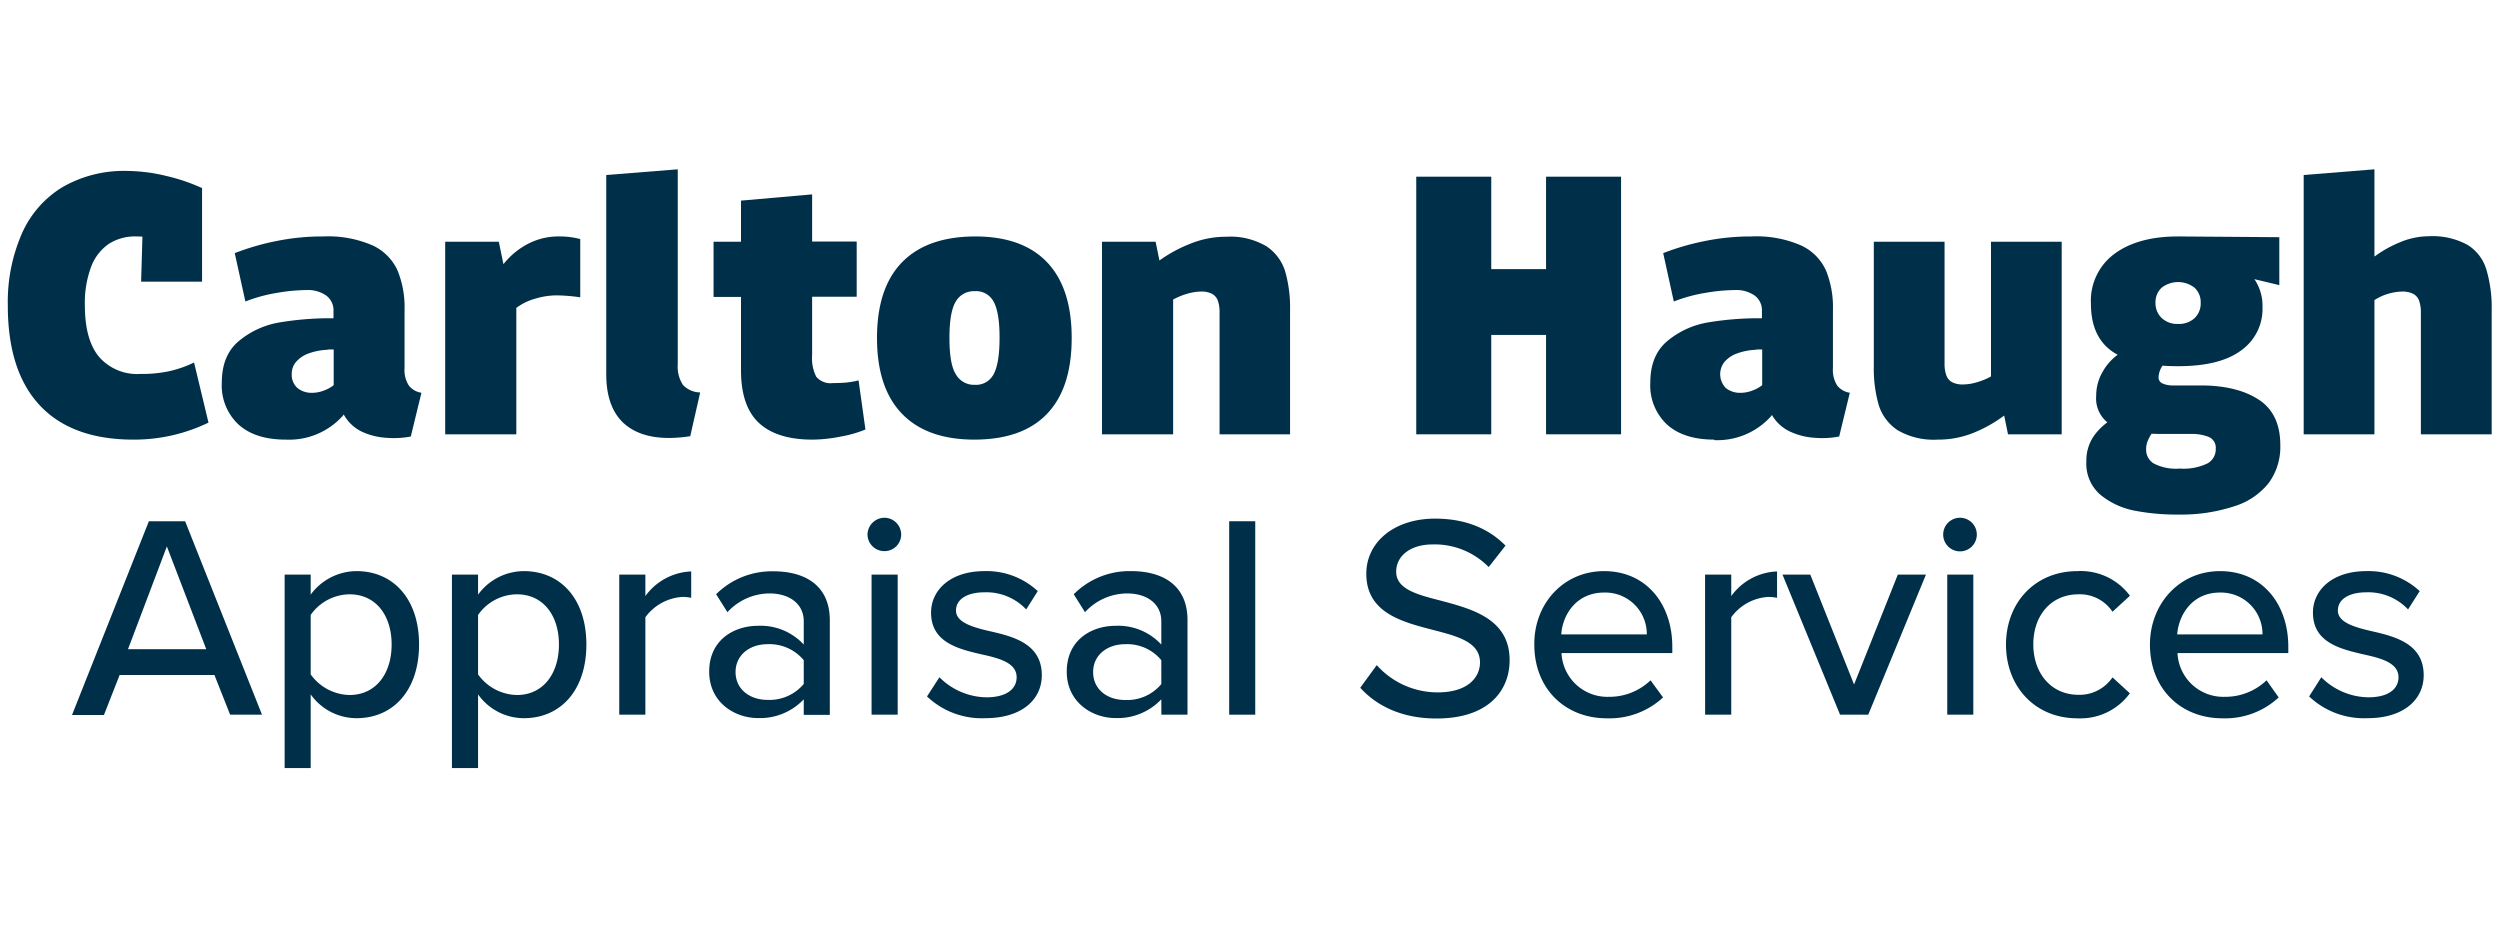<svg id="Capa_1" data-name="Capa 1" xmlns="http://www.w3.org/2000/svg" viewBox="0 0 400 150"><defs><style>.cls-1{fill:#003049;}</style></defs><path class="cls-1" d="M21.37,70.34q-9.87,0-15-5.48t-5.12-16A27.34,27.34,0,0,1,3.5,37.37,16.43,16.43,0,0,1,10,29.94a19.67,19.67,0,0,1,10.32-2.59,27.34,27.34,0,0,1,6.24.79,29.8,29.8,0,0,1,5.76,1.95L30,39.77a19,19,0,0,0-8.22-1.94A7.77,7.77,0,0,0,17.44,39a7.74,7.74,0,0,0-2.86,3.69,16.44,16.44,0,0,0-1,6.18q0,5.48,2.26,8.22a8.1,8.1,0,0,0,6.63,2.74A21.07,21.07,0,0,0,27,59.41,18.32,18.32,0,0,0,31.05,58l2.31,9.62a27.79,27.79,0,0,1-5.66,2A27.38,27.38,0,0,1,21.37,70.34Zm1.21-25.27.43-15h9.32v15Z"/><path class="cls-1" d="M45.72,70.34c-3.25,0-5.76-.8-7.55-2.41a8.54,8.54,0,0,1-2.68-6.72q0-4.45,2.83-6.73a13.68,13.68,0,0,1,6.4-2.89,49.15,49.15,0,0,1,7.64-.67h1V49.76a2.93,2.93,0,0,0-1.16-2.47,5.13,5.13,0,0,0-3.16-.88,28.56,28.56,0,0,0-4.78.46,24.44,24.44,0,0,0-5,1.37L37.56,40.5a39.73,39.73,0,0,1,6.7-1.94,36.93,36.93,0,0,1,7.43-.73,17.89,17.89,0,0,1,7.91,1.43,8.11,8.11,0,0,1,4,4,15.55,15.55,0,0,1,1.13,6.31v9.31a4.54,4.54,0,0,0,.7,2.83,3.13,3.13,0,0,0,2,1.13l-1.7,7a14.29,14.29,0,0,1-3.87.21,10.84,10.84,0,0,1-4-1A6.53,6.53,0,0,1,55,66.32l-.18.24a11.54,11.54,0,0,1-9.07,3.78Zm4.2-7.49a5.16,5.16,0,0,0,1.92-.37,5.65,5.65,0,0,0,1.55-.85V55.91h-.55a2.23,2.23,0,0,0-.54.06,9.9,9.9,0,0,0-3,.61,4.78,4.78,0,0,0-1.92,1.31,2.89,2.89,0,0,0-.7,1.92,2.81,2.81,0,0,0,.92,2.28A3.57,3.57,0,0,0,49.92,62.85Z"/><path class="cls-1" d="M71.23,69.49V38.68h8.58l.74,3.59a12.15,12.15,0,0,1,3.71-3.14,10.59,10.59,0,0,1,5.3-1.3,12.71,12.71,0,0,1,3.28.42v9.32A28.25,28.25,0,0,0,89,47.26a12,12,0,0,0-3.44.55,8.94,8.94,0,0,0-2.95,1.46V69.49Z"/><path class="cls-1" d="M110.44,69.79q-6.51,1-10-1.55t-3.44-8.56V28l11.44-.91V58.28a5.33,5.33,0,0,0,.82,3.29,3.82,3.82,0,0,0,2.77,1.22Z"/><path class="cls-1" d="M130,70.34q-5.71,0-8.58-2.68t-2.86-8.46V47.51h-4.39V38.68h4.39V32.1l11.38-1v7.55h7.13v8.83h-7.13v9.37a6.45,6.45,0,0,0,.67,3.44,3,3,0,0,0,2.68,1q1.28,0,2.19-.09a13.47,13.47,0,0,0,1.89-.34l1.1,7.86a18.87,18.87,0,0,1-3.9,1.12A23.76,23.76,0,0,1,130,70.34Z"/><path class="cls-1" d="M155.92,70.34q-7.6,0-11.6-4.14t-4-12.12q0-8,4-12.11T156,37.83q7.61,0,11.54,4.14t3.93,12.11q0,8-3.93,12.12T155.92,70.34Zm.06-8.77a3.15,3.15,0,0,0,3-1.7q.94-1.71.95-5.79t-.95-5.81a3.15,3.15,0,0,0-3-1.68,3.33,3.33,0,0,0-3.07,1.68q-1,1.66-1,5.81t1,5.76A3.32,3.32,0,0,0,156,61.57Z"/><path class="cls-1" d="M176.32,69.49V38.68h8.58l.61,3A22.4,22.4,0,0,1,190.44,39a15.1,15.1,0,0,1,5.78-1.12,11.32,11.32,0,0,1,6.4,1.52,7.44,7.44,0,0,1,3,4,21,21,0,0,1,.79,6.24V69.49H195.13V50.06a5.68,5.68,0,0,0-.27-1.94,2.05,2.05,0,0,0-.92-1.1,3.65,3.65,0,0,0-1.79-.37,8.06,8.06,0,0,0-2.26.37,10.91,10.91,0,0,0-2.19.91V69.49Z"/><path class="cls-1" d="M247.37,43.06V28.27h12V69.49h-12V53.59H238.6v15.9h-12V28.27h12V43.06Z"/><path class="cls-1" d="M274.28,70.34q-4.87,0-7.55-2.41a8.54,8.54,0,0,1-2.68-6.72q0-4.45,2.83-6.73a13.69,13.69,0,0,1,6.39-2.89,49.26,49.26,0,0,1,7.64-.67h1V49.76a2.93,2.93,0,0,0-1.16-2.47,5.13,5.13,0,0,0-3.16-.88,28.56,28.56,0,0,0-4.78.46,24.71,24.71,0,0,0-5,1.37l-1.7-7.74a39.73,39.73,0,0,1,6.7-1.94,36.91,36.91,0,0,1,7.42-.73,17.91,17.91,0,0,1,7.92,1.43,8.11,8.11,0,0,1,4,4,15.56,15.56,0,0,1,1.12,6.31v9.31a4.61,4.61,0,0,0,.7,2.83,3.18,3.18,0,0,0,2,1.13l-1.7,7a14.29,14.29,0,0,1-3.87.21,10.94,10.94,0,0,1-4-1,6.56,6.56,0,0,1-2.89-2.65l-.18.24a11.54,11.54,0,0,1-9.07,3.78Zm4.2-7.49a5.16,5.16,0,0,0,1.92-.37,5.65,5.65,0,0,0,1.55-.85V55.91h-.55a2.38,2.38,0,0,0-.55.06,9.89,9.89,0,0,0-3,.61,4.78,4.78,0,0,0-1.92,1.31,3.16,3.16,0,0,0,.21,4.2A3.6,3.6,0,0,0,278.48,62.85Z"/><path class="cls-1" d="M329.87,38.68V69.49h-8.59l-.61-3a22,22,0,0,1-4.93,2.77A15.07,15.07,0,0,1,310,70.34a11.42,11.42,0,0,1-6.4-1.52,7.51,7.51,0,0,1-3-4,21.11,21.11,0,0,1-.79-6.24V38.68h11.32V58.1a5.52,5.52,0,0,0,.28,1.95,2,2,0,0,0,.91,1.09,3.55,3.55,0,0,0,1.8.37,7.7,7.7,0,0,0,2.25-.37,10.36,10.36,0,0,0,2.19-.91V38.68Z"/><path class="cls-1" d="M348.62,82.33a35.24,35.24,0,0,1-7.16-.64,12.29,12.29,0,0,1-5.35-2.49,6.53,6.53,0,0,1-2.29-5.39,6.86,6.86,0,0,1,1.28-4.17,9.84,9.84,0,0,1,3.29-2.83l6.39,1.88a2.43,2.43,0,0,0-.42.55,6.49,6.49,0,0,0-.7,1.25,3.48,3.48,0,0,0-.28,1.43,2.57,2.57,0,0,0,1.19,2.22,7.67,7.67,0,0,0,4.17.83,8.83,8.83,0,0,0,4.47-.83,2.59,2.59,0,0,0,1.31-2.34,1.87,1.87,0,0,0-1.12-1.89,7.27,7.27,0,0,0-2.83-.48h-4.69q-5.47,0-8-1.37a4.94,4.94,0,0,1-2.49-4.72,7.62,7.62,0,0,1,1.12-4,8.35,8.35,0,0,1,2.83-2.92l7.74.54a9.5,9.5,0,0,0-1.22,1.77,3.52,3.52,0,0,0-.49,1.64,1.05,1.05,0,0,0,.67,1,4,4,0,0,0,1.64.3h4.45c3.85,0,6.94.76,9.25,2.26s3.47,3.93,3.47,7.3a9.76,9.76,0,0,1-1.82,6,11.2,11.2,0,0,1-5.45,3.74A27.06,27.06,0,0,1,348.62,82.33Zm-.12-23.74q-7.19,0-10.57-2.38t-3.38-7.61a9.3,9.3,0,0,1,3.78-8q3.76-2.77,10.17-2.77a13.61,13.61,0,0,1,4.11.57,8,8,0,0,1,2.86,1.53,4,4,0,0,1,1.31,1.85,8.08,8.08,0,0,1,3.86,2.8A7.53,7.53,0,0,1,362,49.15a8.12,8.12,0,0,1-3.41,6.91Q355.19,58.6,348.5,58.59Zm0-6.76a3.7,3.7,0,0,0,2.61-.91,3.19,3.19,0,0,0,1-2.44,3.14,3.14,0,0,0-1-2.46,4.29,4.29,0,0,0-5.23,0,3.14,3.14,0,0,0-1,2.46,3.23,3.23,0,0,0,1,2.41A3.6,3.6,0,0,0,348.5,51.83Zm16.19-6.21-5.6-1.34L348.5,37.83l16.19.12Z"/><path class="cls-1" d="M379.91,69.49H368.59V28l11.32-.91V41.05a19.16,19.16,0,0,1,4-2.25,12,12,0,0,1,4.69-1,11.63,11.63,0,0,1,6.24,1.4,7,7,0,0,1,3,4,21.46,21.46,0,0,1,.83,6.43V69.49H387.34V50.06a5.73,5.73,0,0,0-.27-1.91,2,2,0,0,0-.95-1.13,3.71,3.71,0,0,0-1.76-.37,8.37,8.37,0,0,0-2.29.37,8,8,0,0,0-2.16,1Z"/><path class="cls-1" d="M34.31,108H19.14l-2.51,6.4H11.52L23.82,83.4h5.8l12.3,30.95h-5.1Zm-13.83-4.13H33L26.7,87.43Z"/><path class="cls-1" d="M45.54,122.89V91.94h4.17v3.2a9.15,9.15,0,0,1,7.34-3.76c5.84,0,10,4.41,10,11.74s-4.13,11.79-10,11.79a9,9,0,0,1-7.34-3.81v11.79Zm10.39-27.8a7.7,7.7,0,0,0-6.22,3.3v9.51a7.83,7.83,0,0,0,6.22,3.3c4.18,0,6.73-3.39,6.73-8.08S60.11,95.09,55.93,95.09Z"/><path class="cls-1" d="M72.31,122.89V91.94h4.18v3.2a9.11,9.11,0,0,1,7.33-3.76c5.85,0,10,4.41,10,11.74s-4.13,11.79-10,11.79a9,9,0,0,1-7.33-3.81v11.79Zm10.4-27.8a7.67,7.67,0,0,0-6.22,3.3v9.51a7.8,7.8,0,0,0,6.22,3.3c4.17,0,6.72-3.39,6.72-8.08S86.88,95.09,82.71,95.09Z"/><path class="cls-1" d="M99.08,91.94h4.18v3.43a9.51,9.51,0,0,1,7.33-3.94v4.22a6.66,6.66,0,0,0-1.43-.14,7.94,7.94,0,0,0-5.9,3.25v15.59H99.08Z"/><path class="cls-1" d="M128.6,111.89a9.62,9.62,0,0,1-7.33,3c-3.72,0-7.8-2.51-7.8-7.43,0-5.1,4-7.33,7.8-7.33a9.38,9.38,0,0,1,7.33,3V99.41c0-2.79-2.28-4.46-5.48-4.46a9.21,9.21,0,0,0-6.73,3l-1.81-2.87a12.61,12.61,0,0,1,9.19-3.67c4.87,0,9,2.13,9,7.84v15.13H128.6Zm0-6.26a7.13,7.13,0,0,0-5.76-2.56c-3,0-5.15,1.81-5.15,4.46s2.14,4.45,5.15,4.45a7.12,7.12,0,0,0,5.76-2.55Z"/><path class="cls-1" d="M138.8,85.53a2.73,2.73,0,0,1,2.7-2.69,2.7,2.7,0,0,1,2.69,2.69,2.66,2.66,0,0,1-2.69,2.65A2.69,2.69,0,0,1,138.8,85.53Zm.65,6.41h4.18v22.41h-4.18Z"/><path class="cls-1" d="M150.31,108.36a10.82,10.82,0,0,0,7.52,3.21c3.16,0,4.83-1.3,4.83-3.21,0-2.22-2.56-3-5.43-3.62-3.81-.88-8.26-1.9-8.26-6.72,0-3.58,3.06-6.64,8.53-6.64a12,12,0,0,1,8.54,3.2l-1.85,2.93a8.74,8.74,0,0,0-6.64-2.74c-2.83,0-4.59,1.11-4.59,2.92s2.41,2.6,5.19,3.25c3.9.88,8.54,2,8.54,7.1,0,3.85-3.15,6.87-9.05,6.87a12.73,12.73,0,0,1-9.32-3.48Z"/><path class="cls-1" d="M185.81,111.89a9.61,9.61,0,0,1-7.33,3c-3.71,0-7.8-2.51-7.8-7.43,0-5.1,4-7.33,7.8-7.33a9.38,9.38,0,0,1,7.33,3V99.41c0-2.79-2.27-4.46-5.48-4.46a9.21,9.21,0,0,0-6.73,3l-1.8-2.87A12.57,12.57,0,0,1,181,91.38c4.88,0,9,2.13,9,7.84v15.13h-4.18Zm0-6.26a7.09,7.09,0,0,0-5.75-2.56c-3,0-5.16,1.81-5.16,4.46S177,112,180.06,112a7.09,7.09,0,0,0,5.75-2.55Z"/><path class="cls-1" d="M196.67,83.4h4.17v30.95h-4.17Z"/><path class="cls-1" d="M220.28,106.42a13.06,13.06,0,0,0,9.75,4.36c5,0,6.77-2.55,6.77-4.78,0-3.25-3.52-4.18-7.47-5.2-5-1.3-10.72-2.74-10.72-9,0-5.1,4.5-8.82,11-8.82,4.78,0,8.53,1.53,11.27,4.32l-2.69,3.43a12.1,12.1,0,0,0-9-3.62c-3.43,0-5.8,1.77-5.8,4.37,0,2.78,3.34,3.66,7.2,4.64,5,1.34,10.95,2.92,10.95,9.51,0,4.83-3.34,9.33-11.7,9.33-5.52,0-9.56-2-12.2-4.92Z"/><path class="cls-1" d="M256.66,91.38c6.73,0,10.91,5.24,10.91,12.11v1H249.84a7.35,7.35,0,0,0,7.61,7,9.51,9.51,0,0,0,6.64-2.64l2,2.74a12.63,12.63,0,0,1-9,3.34c-6.68,0-11.6-4.74-11.6-11.79C245.43,96.62,250.12,91.38,256.66,91.38ZM249.8,101.5h13.69a6.64,6.64,0,0,0-6.83-6.69C252.16,94.81,250,98.43,249.8,101.5Z"/><path class="cls-1" d="M272.81,91.94H277v3.43a9.49,9.49,0,0,1,7.33-3.94v4.22a6.75,6.75,0,0,0-1.44-.14A7.9,7.9,0,0,0,277,98.76v15.59h-4.18Z"/><path class="cls-1" d="M285.2,91.94h4.45l7,17.58,7-17.58h4.5l-9.23,22.41h-4.51Z"/><path class="cls-1" d="M310.91,85.53a2.69,2.69,0,0,1,5.38,0,2.69,2.69,0,0,1-5.38,0Zm.65,6.41h4.17v22.41h-4.17Z"/><path class="cls-1" d="M332.39,91.38a9.79,9.79,0,0,1,8.4,3.94L338,97.88a6.26,6.26,0,0,0-5.43-2.79c-4.41,0-7.24,3.39-7.24,8s2.83,8.08,7.24,8.08a6.38,6.38,0,0,0,5.43-2.79l2.78,2.55a9.8,9.8,0,0,1-8.4,4c-6.77,0-11.42-5.06-11.42-11.79S325.62,91.38,332.39,91.38Z"/><path class="cls-1" d="M355.22,91.38c6.73,0,10.91,5.24,10.91,12.11v1H348.4a7.34,7.34,0,0,0,7.61,7,9.53,9.53,0,0,0,6.64-2.64l1.94,2.74a12.59,12.59,0,0,1-9,3.34c-6.68,0-11.6-4.74-11.6-11.79C344,96.62,348.68,91.38,355.22,91.38Zm-6.87,10.12H362a6.64,6.64,0,0,0-6.82-6.69C350.72,94.81,348.58,98.43,348.35,101.5Z"/><path class="cls-1" d="M371.41,108.36a10.82,10.82,0,0,0,7.52,3.21c3.16,0,4.83-1.3,4.83-3.21,0-2.22-2.56-3-5.43-3.62-3.81-.88-8.26-1.9-8.26-6.72,0-3.58,3.06-6.64,8.54-6.64a12,12,0,0,1,8.54,3.2l-1.86,2.93a8.74,8.74,0,0,0-6.64-2.74c-2.83,0-4.59,1.11-4.59,2.92s2.41,2.6,5.2,3.25c3.89.88,8.53,2,8.53,7.1,0,3.85-3.15,6.87-9,6.87a12.75,12.75,0,0,1-9.33-3.48Z"/></svg>